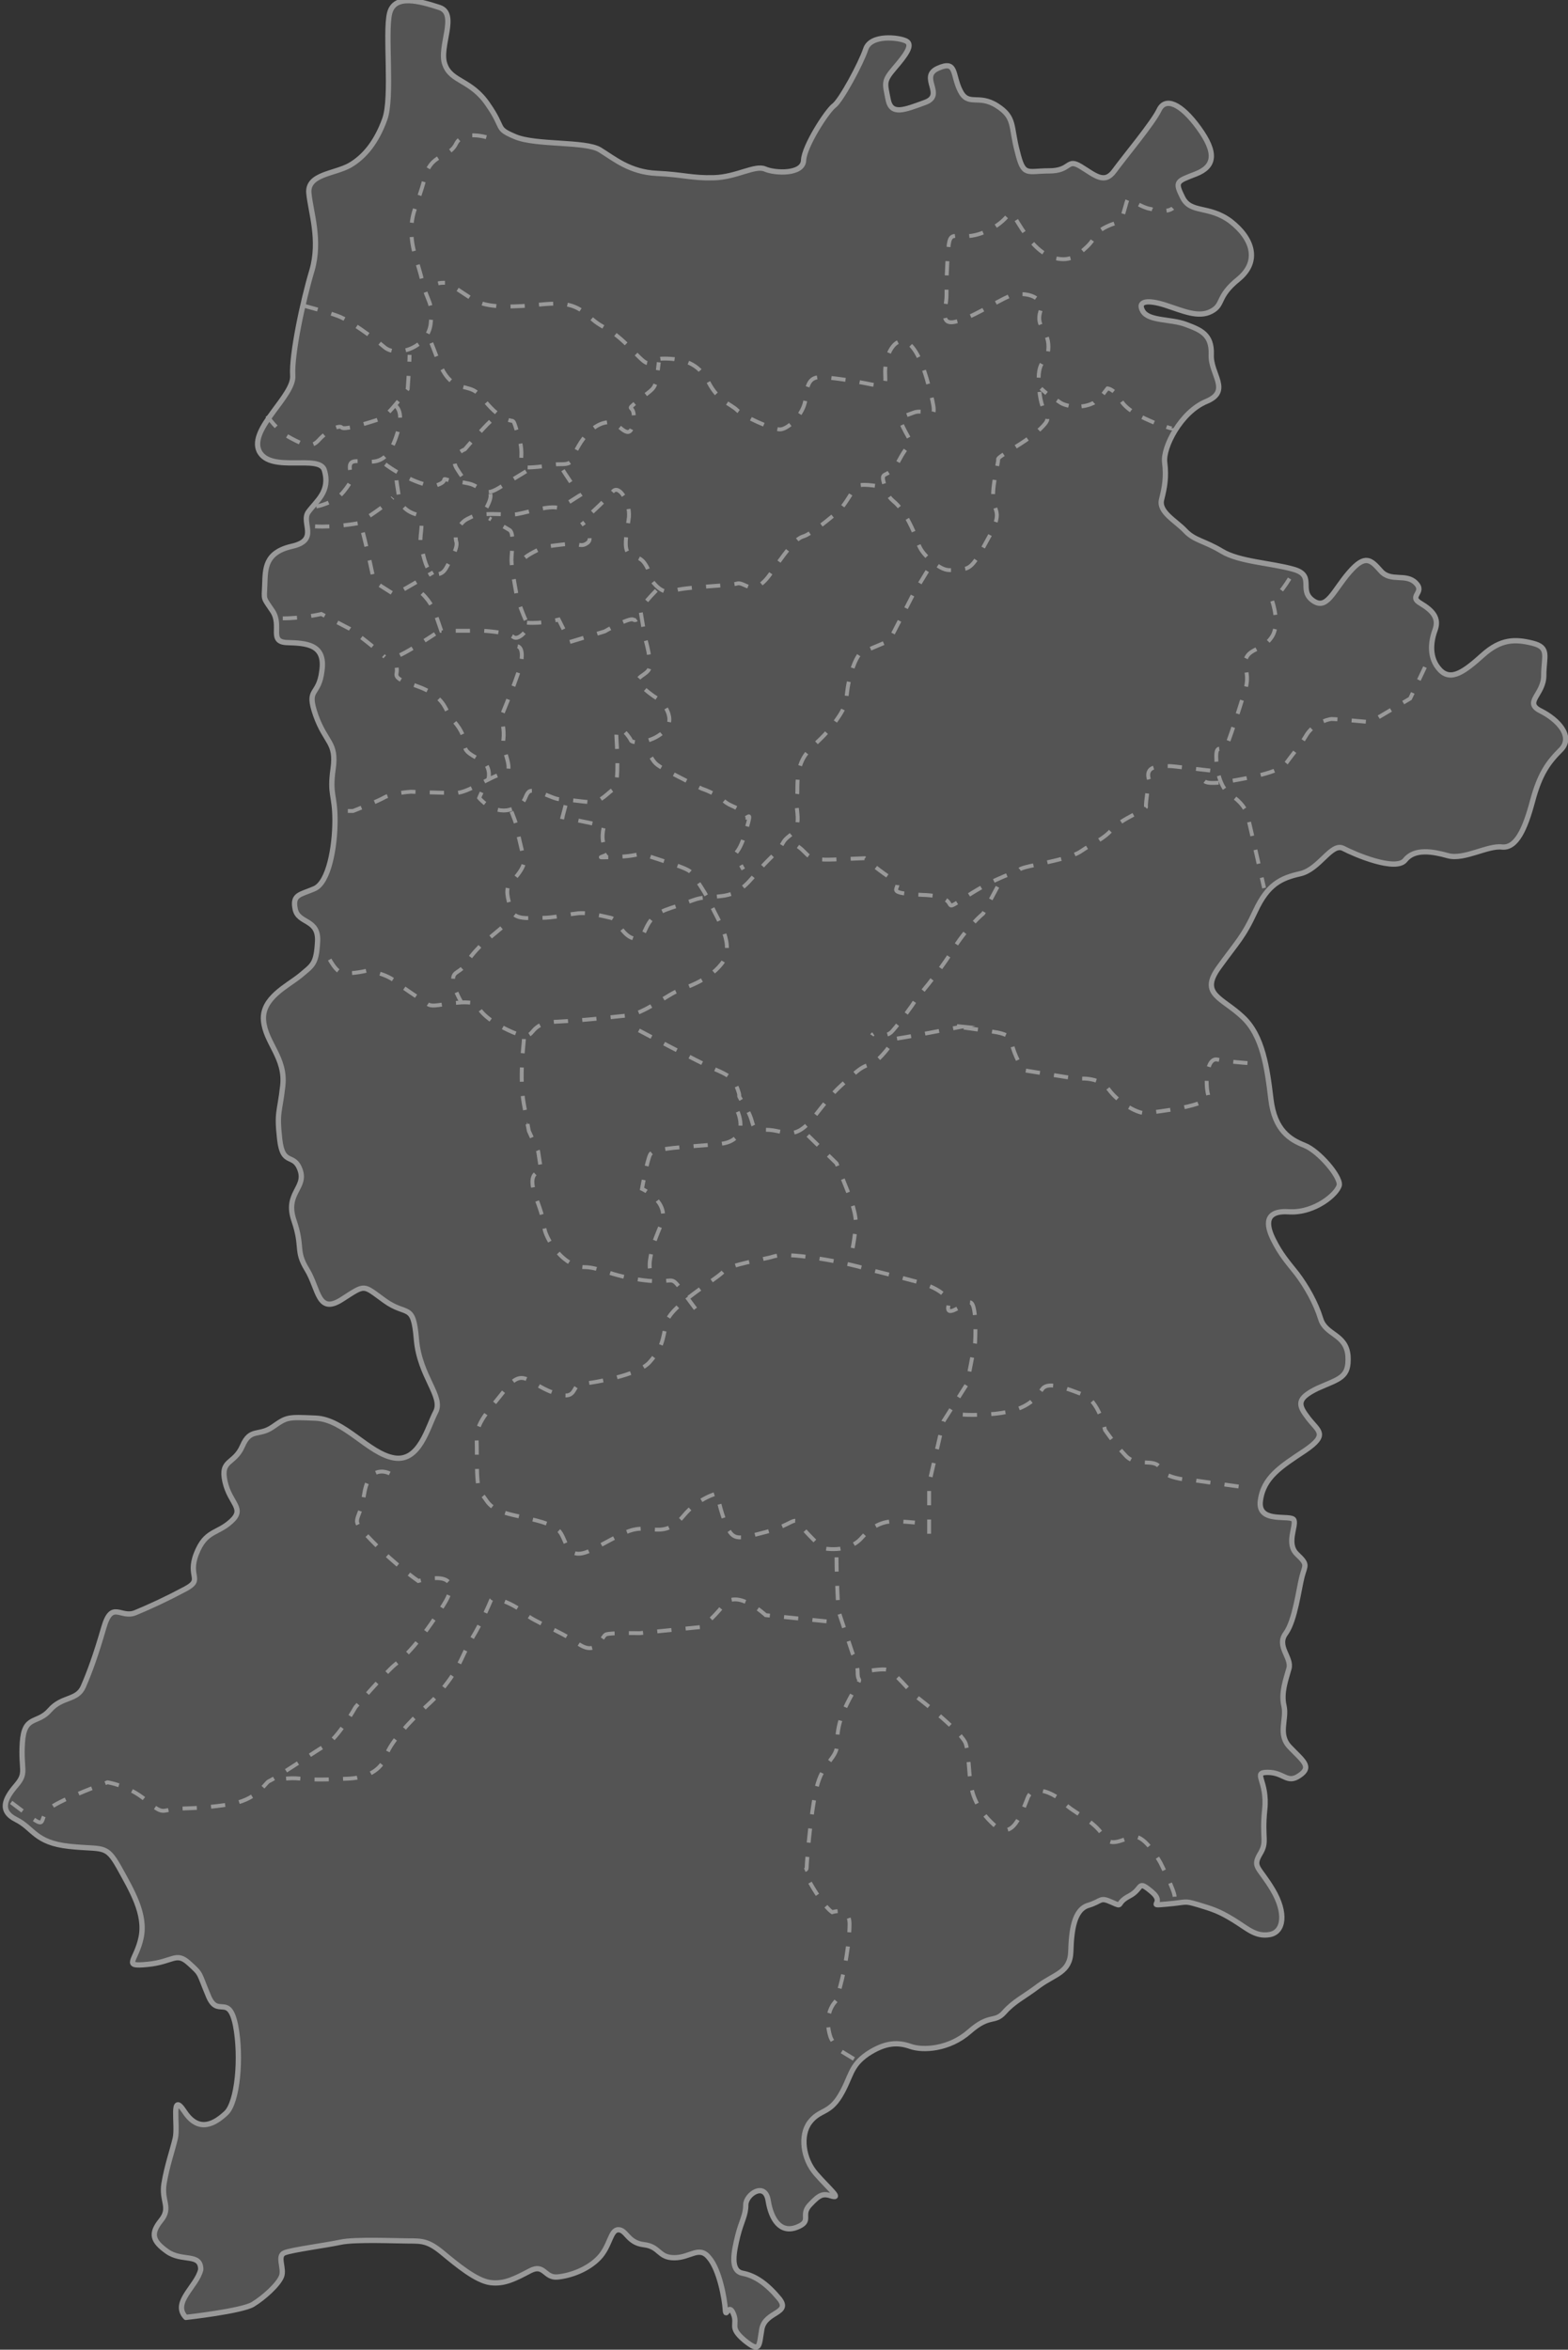 <?xml version="1.0" encoding="utf-8"?>
<!-- Generator: Adobe Illustrator 24.3.2, SVG Export Plug-In . SVG Version: 6.00 Build 0)  -->
<svg version="1.1" id="レイヤー_1" xmlns="http://www.w3.org/2000/svg" xmlns:xlink="http://www.w3.org/1999/xlink" x="0px"
	 y="0px" viewBox="0 0 252.3 378.1" style="enable-background:new 0 0 252.3 378.1;" xml:space="preserve">
<rect x="0" y="0" width="252.3" height="378.1" fill="#333333" stroke="none"/>
<style type="text/css">
	.st0{opacity:0.5;}
	.st1{opacity:0.32;fill-rule:evenodd;clip-rule:evenodd;fill:#FFFFFF;}
	.st2{fill:none;stroke:#FFFFFF;stroke-width:0.85;stroke-linecap:round;stroke-linejoin:round;stroke-miterlimit:10;}
	.st3{fill:none;stroke:#FFFFFF;stroke-width:0.626;stroke-miterlimit:10;}
	.st4{fill:none;stroke:#FFFFFF;stroke-width:0.626;stroke-miterlimit:10;stroke-dasharray:2.294,2.294;}
	.st5{fill:none;stroke:#FFFFFF;stroke-width:0.626;stroke-miterlimit:10;stroke-dasharray:2.093,2.093;}
	.st6{fill:none;stroke:#FFFFFF;stroke-width:0.626;stroke-miterlimit:10;stroke-dasharray:2.082,2.082;}
	.st7{fill:none;stroke:#FFFFFF;stroke-width:0.626;stroke-miterlimit:10;stroke-dasharray:2.293,2.293;}
</style>
<g class="st0">
	<g>
		<path class="st1" d="M29.9,372.9c0,0,9-1,10.8-2.1s4.1-3.2,4.6-4.5s-0.8-3.3,0.5-3.8s6.7-1.2,9-1.7s9-0.2,11-0.2
			c2.1,0,3.1,0,5.4,1.9s5.4,4.5,7.7,4.8s4.1-0.7,6.4-1.9c2.3-1.2,2.3,1.2,4.4,1s4.9-1.2,6.7-3.1c1.8-1.9,1.8-4.5,3.1-4.5
			c1.3,0,1.5,2.1,4.1,2.4s2.3,2.1,4.9,2.1s4-2,5.6,0c1.7,2,2.5,6.7,2.6,8.3c0.1,1.7,0.5-1.2,1.3,0.7s-0.8,2.1,1.8,4.3
			c2.6,2.1,2.3,0.9,2.8-1.9c0.6-2.8,4.7-2.4,2.8-4.8c-1.9-2.3-3.8-3.7-5.9-4.1s-1.4-3.5-0.8-6c0.6-2.4,1.3-3.3,1.3-5
			s3.1-3.8,3.6-0.7c0.5,3.1,2,5.3,4.6,4.3s0.5-1.9,2.1-3.6s2.1-1.9,3.6-1.4c1.5,0.4-0.5-1.2-2.6-3.6s-2.6-6.2-1-8.3s3.1-1.3,4.9-4.3
			c1.8-3,1.5-4.7,4.4-6.7c2.9-1.9,4.9-1.9,6.9-1.2c2,0.7,6.2,0.5,9.5-2.4s4-1.3,5.6-3.1s3.1-2.4,5.6-4.3c2.6-1.9,5-2.1,5.1-5.5
			c0.1-3.3,0.5-6.7,2.8-7.4c2.3-0.7,1.8-1.4,3.8-0.5s0.5,0.2,2.8-1s1.2-2.7,3.6-0.7c2.4,2-1.1,2.3,2.4,2s2.7-0.6,5.1,0.1
			c2.3,0.7,3.3,1,5.6,2.4s3.6,2.8,5.9,2.4c2.3-0.4,2.7-3.5,0.5-7.2s-3.3-3.6-2.1-5.7c1.3-2.1,0.3-2.4,0.8-7.2c0.5-4.8-2.1-6,0.5-6
			s3.1,1.9,5.1,0.5c2.1-1.4,0.5-2.4-1.5-4.5c-2.1-2.1-0.5-4.5-1-6.7c-0.5-2.1,0.3-4.2,0.8-6s-2.1-3.6-0.5-5.7
			c1.5-2.1,2.1-7.2,2.6-9.1c0.5-1.9,1-1.9-0.8-3.6s-0.1-4.5-0.5-5.5s-5.9,0.7-5.4-3.1s3.3-5.5,7.2-8.1c3.8-2.6,2.1-3.1,0.5-5.2
			s-2-3.1,1.5-4.8c3.6-1.6,5.1-1.7,4.9-5.2c-0.3-3.6-3.6-3.3-4.4-6c-0.8-2.6-2.3-5.2-3.8-7.2c-1.5-1.9-2.6-3.1-3.8-5.5
			s-1.5-4.8,2.6-4.5c4.1,0.2,7.7-2.9,8-4.3c0.2-1.4-3.3-5.5-5.6-6.4s-4.8-2.4-5.4-7.4c-0.6-5-1.3-10.3-4.6-13.3
			c-3.3-3.1-6.9-3.6-3.8-7.9s3.9-4.8,5.9-9.1s4.1-5.3,7.2-6c3.1-0.7,5-5,6.9-4.1c1.9,1,8.5,3.8,10,1.9c1.5-1.9,4.4-1.4,6.9-0.7
			c2.6,0.7,6.4-1.7,8.7-1.4c2.3,0.2,3.7-2.9,4.9-7.4s2.6-6.3,4.6-8.3c2-2.1-0.5-4.8-3.3-6.2c-2.8-1.4,0.5-2.6,0.5-5.7s1-4.5-1.8-5.2
			s-5.1-0.7-8,1.9s-5.1,4.3-6.9,2.4s-1.5-4.5-0.8-6.4s-0.3-3.1-2.3-4.3c-2.1-1.2,0.8-1.7-0.8-3.3s-4-0.1-5.6-1.9s-2.5-2.8-5.1,0.2
			s-3.6,6.2-5.9,4.5s0.5-4-3.1-5c-3.5-1-8.7-1.2-11.5-2.9s-4.4-1.7-5.9-3.3s-4.3-3-3.8-5s0.8-3.6,0.5-6s2.6-8.1,6.7-9.8
			c4.1-1.7,0.6-4.4,0.8-7.6c0.1-3.2-1.7-3.9-4.1-4.8s-5.9-0.5-6.9-2.1c-1-1.7,0.8-1.9,3.6-1s5.3,2.1,7.4,1c2.1-1.1,0.8-2.3,4.4-5.2
			c3.5-2.9,2.2-6.6-1.3-9.3c-3.5-2.6-6.4-1.2-7.7-3.8s-1-2.6,2.1-3.8c3.1-1.2,3.4-3.4,0.5-7.4s-5.4-5-6.4-2.9s-5.6,7.6-7.2,9.8
			s-3.1,0.7-5.4-0.7s-1.5,0.7-5.1,0.7s-4.1,1-5.1-3.1c-1.1-4.1-0.3-5.5-3.3-7.4s-4.6,0.2-5.9-2.4c-1.3-2.6-0.5-5-3.6-3.6
			s1.3,4.3-2.1,5.5c-3.3,1.2-5.4,2.1-5.9-0.5s-0.8-2.9,1-5s3.1-3.8,1.9-4.4s-5.7-1.1-6.5,1.3s-4,8.3-5.1,9.1s-4.8,6.5-4.9,8.8
			s-4.6,2.1-6.2,1.4s-4.6,1.3-8.2,1.4s-4.9-0.5-9.2-0.7c-4.4-0.2-6.9-2.4-9.2-3.8S86.2,23.4,82.9,22s-1.6-1.2-4.4-5.2
			c-2.7-4-5.9-3.6-6.9-6.4c-1.1-2.8,2.2-8.2-0.9-9.2s-7.2-2.2-8,0.9s0.5,13.6-0.8,17.1c-1.3,3.6-3.2,6-5.6,7.4
			c-2.5,1.4-6.9,1.4-6.6,4.5c0.3,3.1,1.9,7.5,0.5,12.4c-1.5,5-3.3,13.6-3.1,16.9c0.3,3.3-7.1,8.6-5.4,12.2c1.8,3.6,9.8,0.4,10.5,3.1
			c1,3.4-1.3,4.9-2.6,6.7c-1.2,1.7,1.8,4.5-2.6,5.5s-4.3,3.6-4.4,6.2s-0.3,1.9,1.3,4.3c1.5,2.4-0.7,4.9,2.3,5s6.2,0.2,5.6,4.5
			c-0.5,4.3-2.6,2.6-1,7.2c1.6,4.5,3.4,4.3,2.8,8.6c-0.6,4.3,0.3,4.1,0.3,8.3c0,4.3-1,10-3.3,11s-3.6,0.9-3.1,3.3
			c0.5,2.4,3.8,1.5,3.6,5.2s-0.8,3.8-2.8,5.5c-2.1,1.7-6.2,3.6-5.9,7.2c0.3,3.6,3.6,6,3.1,10.5s-1,4.1-0.5,8.6s2.3,2.1,3.3,5
			s-2.5,3.7-1,8.1s0.2,4.8,2.1,7.9c1.9,3.1,1.7,7.3,5.6,4.8s3.3-2.4,6.9,0.2c3.6,2.6,4.6,0.2,5.1,6.2s4.4,9.2,3.1,11.7
			s-2.6,8.1-6.7,7.4s-8-6.2-12.6-6.4s-4.6-0.2-6.9,1.4c-2.3,1.6-3.6,0.1-4.9,3.1c-1.3,3-3.6,2.1-2.8,5.7c0.8,3.6,3.3,4.3,1,6.4
			c-2.3,2.1-4.1,1.4-5.6,5.2c-1.5,3.8,1.2,4.1-1.8,5.7s-5.6,2.8-8,3.8s-3.8-2.1-5.1,2.4s-2.3,7.2-3.3,9.5s-3.4,1.5-5.4,3.8
			s-4.1,0.7-4.4,5.2s0.8,4.8-1,6.9s-2.8,4.1,0,5.5s3,3.7,8.5,4.3s5.9-0.4,8,3.3c2.1,3.8,4.4,7.6,3.6,11.4s-3.1,4.7,1,4.3
			c4.2-0.4,4.6-2.1,6.7-0.2s1.5,1.4,3.1,5.2c1.5,3.8,3.3-0.5,4.4,4.8c1,5.2,0.3,12.4-1.5,14.1s-4.4,3.3-6.7-0.2s-1,2.2-1.5,4.3
			c-0.5,2.1-1.3,4.3-1.8,7.2s1.2,3.9-0.5,6s-1.4,3.3,1,5s5.4,0.2,5.4,2.9C31.7,367.9,27.6,370.5,29.9,372.9z"/>
		<path class="st2" d="M29.9,372.9c0,0,9-1,10.8-2.1s4.1-3.2,4.6-4.5s-0.8-3.3,0.5-3.8s6.7-1.2,9-1.7s9-0.2,11-0.2
			c2.1,0,3.1,0,5.4,1.9s5.4,4.5,7.7,4.8s4.1-0.7,6.4-1.9c2.3-1.2,2.3,1.2,4.4,1s4.9-1.2,6.7-3.1c1.8-1.9,1.8-4.5,3.1-4.5
			c1.3,0,1.5,2.1,4.1,2.4s2.3,2.1,4.9,2.1s4-2,5.6,0c1.7,2,2.5,6.7,2.6,8.3c0.1,1.7,0.5-1.2,1.3,0.7s-0.8,2.1,1.8,4.3
			c2.6,2.1,2.3,0.9,2.8-1.9c0.6-2.8,4.7-2.4,2.8-4.8c-1.9-2.3-3.8-3.7-5.9-4.1s-1.4-3.5-0.8-6c0.6-2.4,1.3-3.3,1.3-5
			s3.1-3.8,3.6-0.7c0.5,3.1,2,5.3,4.6,4.3s0.5-1.9,2.1-3.6s2.1-1.9,3.6-1.4c1.5,0.4-0.5-1.2-2.6-3.6s-2.6-6.2-1-8.3s3.1-1.3,4.9-4.3
			c1.8-3,1.5-4.7,4.4-6.7c2.9-1.9,4.9-1.9,6.9-1.2c2,0.7,6.2,0.5,9.5-2.4s4-1.3,5.6-3.1s3.1-2.4,5.6-4.3c2.6-1.9,5-2.1,5.1-5.5
			c0.1-3.3,0.5-6.7,2.8-7.4c2.3-0.7,1.8-1.4,3.8-0.5s0.5,0.2,2.8-1s1.2-2.7,3.6-0.7c2.4,2-1.1,2.3,2.4,2s2.7-0.6,5.1,0.1
			c2.3,0.7,3.3,1,5.6,2.4s3.6,2.8,5.9,2.4c2.3-0.4,2.7-3.5,0.5-7.2s-3.3-3.6-2.1-5.7c1.3-2.1,0.3-2.4,0.8-7.2c0.5-4.8-2.1-6,0.5-6
			s3.1,1.9,5.1,0.5c2.1-1.4,0.5-2.4-1.5-4.5c-2.1-2.1-0.5-4.5-1-6.7c-0.5-2.1,0.3-4.2,0.8-6s-2.1-3.6-0.5-5.7
			c1.5-2.1,2.1-7.2,2.6-9.1c0.5-1.9,1-1.9-0.8-3.6s-0.1-4.5-0.5-5.5s-5.9,0.7-5.4-3.1s3.3-5.5,7.2-8.1c3.8-2.6,2.1-3.1,0.5-5.2
			s-2-3.1,1.5-4.8c3.6-1.6,5.1-1.7,4.9-5.2c-0.3-3.6-3.6-3.3-4.4-6c-0.8-2.6-2.3-5.2-3.8-7.2c-1.5-1.9-2.6-3.1-3.8-5.5
			s-1.5-4.8,2.6-4.5c4.1,0.2,7.7-2.9,8-4.3c0.2-1.4-3.3-5.5-5.6-6.4s-4.8-2.4-5.4-7.4c-0.6-5-1.3-10.3-4.6-13.3
			c-3.3-3.1-6.9-3.6-3.8-7.9s3.9-4.8,5.9-9.1s4.1-5.3,7.2-6c3.1-0.7,5-5,6.9-4.1c1.9,1,8.5,3.8,10,1.9c1.5-1.9,4.4-1.4,6.9-0.7
			c2.6,0.7,6.4-1.7,8.7-1.4c2.3,0.2,3.7-2.9,4.9-7.4s2.6-6.3,4.6-8.3c2-2.1-0.5-4.8-3.3-6.2c-2.8-1.4,0.5-2.6,0.5-5.7s1-4.5-1.8-5.2
			s-5.1-0.7-8,1.9s-5.1,4.3-6.9,2.4s-1.5-4.5-0.8-6.4s-0.3-3.1-2.3-4.3c-2.1-1.2,0.8-1.7-0.8-3.3s-4-0.1-5.6-1.9s-2.5-2.8-5.1,0.2
			s-3.6,6.2-5.9,4.5s0.5-4-3.1-5c-3.5-1-8.7-1.2-11.5-2.9s-4.4-1.7-5.9-3.3s-4.3-3-3.8-5s0.8-3.6,0.5-6s2.6-8.1,6.7-9.8
			c4.1-1.7,0.6-4.4,0.8-7.6c0.1-3.2-1.7-3.9-4.1-4.8s-5.9-0.5-6.9-2.1c-1-1.7,0.8-1.9,3.6-1s5.3,2.1,7.4,1c2.1-1.1,0.8-2.3,4.4-5.2
			c3.5-2.9,2.2-6.6-1.3-9.3c-3.5-2.6-6.4-1.2-7.7-3.8s-1-2.6,2.1-3.8c3.1-1.2,3.4-3.4,0.5-7.4s-5.4-5-6.4-2.9s-5.6,7.6-7.2,9.8
			s-3.1,0.7-5.4-0.7s-1.5,0.7-5.1,0.7s-4.1,1-5.1-3.1c-1.1-4.1-0.3-5.5-3.3-7.4s-4.6,0.2-5.9-2.4c-1.3-2.6-0.5-5-3.6-3.6
			s1.3,4.3-2.1,5.5c-3.3,1.2-5.4,2.1-5.9-0.5s-0.8-2.9,1-5s3.1-3.8,1.9-4.4s-5.7-1.1-6.5,1.3s-4,8.3-5.1,9.1s-4.8,6.5-4.9,8.8
			s-4.6,2.1-6.2,1.4s-4.6,1.3-8.2,1.4s-4.9-0.5-9.2-0.7c-4.4-0.2-6.9-2.4-9.2-3.8S86.2,23.4,82.9,22s-1.6-1.2-4.4-5.2
			c-2.7-4-5.9-3.6-6.9-6.4c-1.1-2.8,2.2-8.2-0.9-9.2s-7.2-2.2-8,0.9s0.5,13.6-0.8,17.1c-1.3,3.6-3.2,6-5.6,7.4
			c-2.5,1.4-6.9,1.4-6.6,4.5c0.3,3.1,1.9,7.5,0.5,12.4c-1.5,5-3.3,13.6-3.1,16.9c0.3,3.3-7.1,8.6-5.4,12.2c1.8,3.6,9.8,0.4,10.5,3.1
			c1,3.4-1.3,4.9-2.6,6.7c-1.2,1.7,1.8,4.5-2.6,5.5s-4.3,3.6-4.4,6.2s-0.3,1.9,1.3,4.3c1.5,2.4-0.7,4.9,2.3,5s6.2,0.2,5.6,4.5
			c-0.5,4.3-2.6,2.6-1,7.2c1.6,4.5,3.4,4.3,2.8,8.6c-0.6,4.3,0.3,4.1,0.3,8.3c0,4.3-1,10-3.3,11s-3.6,0.9-3.1,3.3
			c0.5,2.4,3.8,1.5,3.6,5.2s-0.8,3.8-2.8,5.5c-2.1,1.7-6.2,3.6-5.9,7.2c0.3,3.6,3.6,6,3.1,10.5s-1,4.1-0.5,8.6s2.3,2.1,3.3,5
			s-2.5,3.7-1,8.1s0.2,4.8,2.1,7.9c1.9,3.1,1.7,7.3,5.6,4.8s3.3-2.4,6.9,0.2c3.6,2.6,4.6,0.2,5.1,6.2s4.4,9.2,3.1,11.7
			s-2.6,8.1-6.7,7.4s-8-6.2-12.6-6.4s-4.6-0.2-6.9,1.4c-2.3,1.6-3.6,0.1-4.9,3.1c-1.3,3-3.6,2.1-2.8,5.7c0.8,3.6,3.3,4.3,1,6.4
			c-2.3,2.1-4.1,1.4-5.6,5.2c-1.5,3.8,1.2,4.1-1.8,5.7s-5.6,2.8-8,3.8s-3.8-2.1-5.1,2.4s-2.3,7.2-3.3,9.5s-3.4,1.5-5.4,3.8
			s-4.1,0.7-4.4,5.2s0.8,4.8-1,6.9s-2.8,4.1,0,5.5s3,3.7,8.5,4.3s5.9-0.4,8,3.3c2.1,3.8,4.4,7.6,3.6,11.4s-3.1,4.7,1,4.3
			c4.2-0.4,4.6-2.1,6.7-0.2s1.5,1.4,3.1,5.2c1.5,3.8,3.3-0.5,4.4,4.8c1,5.2,0.3,12.4-1.5,14.1s-4.4,3.3-6.7-0.2s-1,2.2-1.5,4.3
			c-0.5,2.1-1.3,4.3-1.8,7.2s1.2,3.9-0.5,6s-1.4,3.3,1,5s5.4,0.2,5.4,2.9C31.7,367.9,27.6,370.5,29.9,372.9z"/>
	</g>
	<g>
		<g>
			<g>
				<g>
					<path class="st3" d="M188.7,33.5c0,0-0.3,0.3-1,0.4"/>
					<path class="st4" d="M185.4,33.7c-0.2-0.1-0.5-0.1-0.8-0.2c-3.3-1.1-2.8-2.9-3.6,0s-0.7,1.9-2.8,2.9c-2.2,1-1.8,1.9-3.3,3.3
						s-2.8,2.6-5.6,1.7c-2.8-1-4.6-4.1-5.9-6.2c-1.3-2.1-0.5,0.2-4.9,2.1c-4.4,1.9-5.6-1-5.9,2.6c-0.3,3.6-0.3,5.5-0.3,7.6
						s-1.2,4.8,1.3,4.3s6.6-3.2,8.7-4.1c2.1-0.9,5.9-0.2,5.1,2.4c-0.8,2.6,1.3,2.9,1.3,5.7c0,2.9-2,1.5-1.5,6.7
						c0.4,5.2,2.6,4.1,0.3,6.4s-7,4.5-6.9,5s-0.9,3.7-0.8,6.2c0.2,2.5,1.5,2.1-0.5,6c-2.1,3.8-2.8,5.5-4.6,5.5s-2.3,0.8-4.9-1.4
						c-2.6-2.3-1.6-2.7-3.8-6.7c-2.3-3.9-2.6-2.1-3.6-5.2s0.4-0.7,2.3-4.3s2.4-1.9,1-4.5c-1.3-2.6-1.3-2.1,1.3-3.1s4.6,3.3,2.1-5.5
						c-2.6-8.8-5.6-6.2-6.4-3.1c-0.9,3.1,1,4.7-2.3,4.1c-3.4-0.7-6.9-1.2-8.5-1.2s-2.1,1.2-2.3,3.6c-0.3,2.4-2.8,4.8-4.1,4.8
						c-1.3,0-5.9-2.1-6.9-3.1s-3-1.4-4.6-4.5s-4.1-3.8-7.2-3.8s-1.5,2.4-5.1-1.4c-3.6-3.8-4.4-3.1-6.7-5.2c-2.3-2.1-3.9-2.5-8-2.1
						c-4,0.4-8.1,0.6-10.3-0.5c-1.4-0.7-2.7-1.8-3.9-2.4"/>
					<path class="st3" d="M71.6,45.5c-0.4,0-0.7,0-1.1,0.1"/>
				</g>
			</g>
			<g>
				<g>
					<path class="st3" d="M188.8,68.9c0,0,0,0.2-1.1-0.2"/>
					<path class="st5" d="M185.7,68c-1.9-0.8-4.3-1.9-5.3-3.5c-0.2-0.3-0.3-0.5-0.5-0.7"/>
					<path class="st3" d="M179.2,63c-0.6-0.5-1-0.5-1-0.5s-0.3,0.4-0.7,0.9"/>
					<path class="st6" d="M176,64.8c-0.1,0.1-0.2,0.1-0.2,0.1c-1.4,0.7-3.6,0.7-5,0c-0.5-0.3-1-0.7-1.5-1"/>
					<path class="st3" d="M168.4,63.3c-0.5-0.4-0.9-0.8-0.9-0.8"/>
				</g>
			</g>
			<path class="st7" d="M48.9,49.2c0,0,3.8,1,5.6,1.7s5.4,3.3,7.4,5c2.1,1.7,7-0.1,7.4-3.8s-0.5-3.3-1.3-6.7s-1.8-5.2-1.8-8.3
				s1-4.1,2.1-8.3c1-4.3,3.9-3.2,5.1-5.7c1.3-2.5,5.9-0.7,5.9-0.7"/>
			<path class="st7" d="M69.4,55.2c0.9,2.1,1.6,4.9,3.3,6.2c1.7,1.3,3.1,0.7,4.4,2.1c1.3,1.4,2.3,2.9,4.1,3.8c1.8,1,1.1-0.7,2.3,3.1
				c1.2,3.8-1,5,2.1,4.8s2.3-0.5,4.6-0.5s1.3-0.5,3.3-3.6c2.1-3.1,4.1-3.3,5.1-3.1c1,0.2,2.8,3.3,3.3,0s-1.5-1.6,0.5-3.3
				c2-1.7,2.8-1.9,3.1-3.1c0.3-1.2,0.5-3.3,0.5-3.3"/>
			<path class="st7" d="M43,66.9c0,0,1.5,2.4,3.8,3.6s3.3,1.7,4.6,0.2c1.3-1.4,3.2-2.4,3.6-1.9s5-1,6.2-1.4s4.4-4.8,4.4-4.8
				s0.3-4.1,0.3-5.5"/>
			<path class="st7" d="M63.5,65.2c0,0,1.6,0.7,0.5,4.3c-1.1,3.6-2.3,4.8-4.4,4.8s-3.5-0.6-3.3,1.2c0.2,1.8,0.5,1.7-1,3.6
				s-4.4,2.4-4.4,2.4"/>
			<path class="st7" d="M62,74.7c1.8,1.4,6.7,4.1,8.5,3.3c1.8-0.7,0.2-1.2,1.8-0.7c1.6,0.5,0.8,0,3.1,0.5c2.3,0.5,2.1,2.4,4.9,0.7
				c2.8-1.7,5.4-3.3,5.4-3.3"/>
			<path class="st7" d="M78.9,67.8c-1.3,1.2-4.1,4.5-4.1,4.5s-2.6,1-1.3,3.1c1.3,2.1,1.8,2.4,1.8,2.4"/>
			<path class="st7" d="M63.8,77.3c0,0,0,0.2,0.4,2.7c0.4,2.5,3.3,2.9,3.3,2.9c0.8,1.9-0.2,3.3,0.3,5.2c0.5,2,0.8,3.6,1.8,4.1
				s1.8,0,2.3-1s1.9-3.1,1.5-4.1c-0.3-1,0.4-2.9,1.8-3.6s1-0.5,2.3-0.7s3.8,0,5.1,0s5.9-1.7,7.4-1l3.3-2.1c0,0-2.2-3.1-3.3-5"/>
			<path class="st7" d="M50.7,84.7c3.1,0.2,6.9-0.5,6.9-0.5s4.3-2.6,5.6-4.1"/>
			<path class="st7" d="M95.3,82.4c0,0,2.3-2.1,3.3-3.3c1-1.2,2.8,1.7,2.6,4.1c-0.3,2.4-0.8,4.3-0.3,5.5s1.8,0.5,2.8,1.9
				s0.7,2.1,1,2.6c0.4,0.5,1.8,2.6,3.6,1.9c1.8-0.7,9-0.8,10.3-1.2s2.6,2.6,5.6-1.9c3.1-4.5,4.1-5.4,5.1-5.7c1-0.3,3.3-2.1,5.1-3.6
				c1.8-1.4,2.7-4,3.6-4.5c0.9-0.5,4.1,0.2,4.1,0.2"/>
			<path class="st7" d="M78.9,79.5c0.3,1-1.3,3.3-1.3,3.3"/>
			<path class="st7" d="M58.4,85.7c0.8,3.1,1.8,7.9,1.8,7.9l3.3,2.1l6.2-3.6"/>
			<path class="st7" d="M67.9,95.5c1.5,1.4,2.1,3.1,2.1,3.1l1,2.9h6.7c0,0,4,0.2,4.9,1c0.9,0.7,2.7-1.5,2.3-2.1s-1.6-3.7-1.8-4.8
				c-0.2-1.1-0.8-4.3-0.8-5.5s0.5-4.3-0.3-4.8s-3.3-1.9-3.3-1.9"/>
			<path class="st7" d="M84.5,89.7c0.8-0.7,3.1-1.7,3.1-1.7s3.3-0.5,4.4-0.5s1.6,0.6,2.6-0.2c1-0.9-1-3.3-1-3.3"/>
			<path class="st7" d="M84.8,100.2c2.4,0.2,5.1-0.5,5.1-0.5l1.8,3.6l5.6-1.7c0,0,4-2.3,4.6-1.9s1-0.7,1-0.7"/>
			<path class="st7" d="M105.6,95c-1,1-2.6,2.9-2.6,2.9l0.8,4.8c0,0,1.3,4.3,0.5,5.2c-0.8,1-2.6,1.2-1,2.6c1.5,1.4,2.8,2.1,2.8,2.1
				s2.8,2.6,1,4.8c-1.8,2.1-5.4,2.4-5.6,1.7c-0.3-0.7-2.6-3.6-2.3-0.2c0.2,3.3,0.3,7.6-0.5,8.1s-2.2,2.2-3.6,2.1s-4.1-0.5-5.1-0.5
				s-4.1-1.9-4.9-1.2c-0.8,0.7-0.3,2.1-3.1,2.9c-2.8,0.7-4.9-1.9-4.9-1.9s0.7-1.7,1.3-2.6c0.5-0.9,0.3-2.4-0.5-3.1s-3.1-1.4-3.1-2.6
				s-0.4-2.5-1.8-4.1c-1.4-1.5-1-2.6-3.3-4.3s-6.2-1.9-5.9-3.3c0.3-1.4-0.8-2.4,0.8-3.1c1.5-0.7,5.4-3.3,5.4-3.3"/>
			<path class="st7" d="M45.5,99.5c3.3,0,6.2-0.7,6.2-0.7l4.6,2.4c0,0,3.6,2.6,5.6,4.5"/>
			<path class="st7" d="M83.3,104c0,0,1.5,0.2,0,4.5s-2.6,6.4-2.6,6.9s0.5,1.9,0.3,3.6c-0.3,1.7,2,5.2,0,5.5s-5.6,3.1-7.7,3.1
				s-7.2-0.2-7.2-0.2s-3.1,0.2-4.4,1c-1.3,0.7-4.9,2.1-4.9,2.1h-3.1"/>
			<path class="st7" d="M149.2,91.9l-2.3,3.8l-3.8,7.4l-3.3,1.4c0,0-1.5-0.7-2.8,3.6c-1.3,4.3-0.1,4.5-2.3,7.6
				c-2.2,3.2-3.4,3.6-4.9,5.5s-1.5,4.3-1.5,6c0,1.7-0.4,0,0,3.6c0.4,3.6-1.5,3.3-2.3,4.8s-1.8,2.1-3.6,4.1s-3.1,4.2-6.4,4.5
				c-3.3,0.4-2.8,0-5.4,1s-4.6,1.2-5.9,2.9s-1,3.3-2.8,2.9c-1.8-0.5-2.6-3.1-3.6-3.3s-3.8-1-5.6-0.7c-1.8,0.2-3.6,0.7-5.6,0.7
				c-2.1,0-4.4,0.4-4.9-1.4s-1-3.3,0-4.3s2.1-2.4,2.1-3.3c0-1-1-4.3-1-5s-1-3.1-1-3.1"/>
			<path class="st7" d="M91,129.6l-0.5,1.9l6.7,1.4c0,0-0.8,2.6,0.5,3.8s-3.8,1.4,1.3,1.2s2.8-1,6.4,0.2s5.4,1.7,5.9,2.4
				s2.5,3.5,3.3,5.5c0.9,2,3.8,6.2,1.5,9.1c-2.3,2.9-6,3.8-7.4,4.5c-1.5,0.7-5.4,3.6-7.7,3.8c-2.3,0.2-5.6,0.7-11.3,1
				c-5.6,0.2-2.8,3.6-7.2,1.7c-4.4-1.9-5.4-3.8-5.4-3.8s0.5-1.1-2.8-1c-3.4,0.2-4.7,0.9-5.6,0.2s-3.3-2.1-5.1-3.6
				c-1.8-1.4-4.6-1.7-4.6-1.7s-3.6,0.9-4.6,0c-1.1-0.9-2.1-3.3-2.1-3.3"/>
			<path class="st7" d="M80.7,149.3l-3.1,2.6c0,0-1.6,1.5-2.6,3.1c-0.9,1.6-2.1,1.2-2.1,2.6c0,1.4,1.3,3.6,1.3,3.6"/>
			<path class="st7" d="M84.3,167.2c0,0.7-0.8,6.1,0,10.5s0.8,4.3,0.8,4.3l1.5,3.3l0.5,3.3c0,0-2.6-0.4-0.8,4.3
				c1.8,4.7,0.8,4.1,1.8,6.2c1,2.1,3.4,4.8,5.9,4.8s4.1,1.4,9.5,2.1s4.1-1.2,6.4,1.9s2.3,3.1,2.3,3.1"/>
			<path class="st7" d="M104.8,121.9c0.7,1.1,0.7,1.2,4.4,3.1c3.7,1.9,3.7,1.9,3.7,1.9s2.2,0.7,3.5,1.9c1.3,1.2,2.6,0.9,3.1,2.4
				s1.8-1.9,0.5,2.6s-2.2,2.9-1.3,4.5c0.9,1.6,0.9,1.6,0.9,1.6"/>
			<path class="st7" d="M128.4,136.2c2,1.4,1.1,2.3,5.9,2.1c4.8-0.2,4.8-0.2,4.8-0.2s2.7,2.3,4.7,3.5c2.1,1.2-2.6,2.1,4.6,2.4
				c7.2,0.2,2.1,3.6,7.2,0.2c5.1-3.3,7.8-3.7,8.5-4.3c0.6-0.6,7.6-1.4,9.8-2.9s3.6-1.9,5.1-3.6s5.5-3.1,5.4-3.6s0.5-4.3,0.5-4.3
				s-0.8-1.9,1.3-2.1s1.6-0.2,5.1,0.2c3.5,0.4,3.5,0.4,3.5,0.4s-4,2.9,3.1,1.7s8.5-2.1,9.2-3.1s2.1-2.6,3.1-4.3
				c1-1.7,3.3-2.6,4.1-2.6s6.2,0.5,6.2,0.5l6.4-3.8l2.6-5.5"/>
			<path class="st7" d="M207.5,93.1c-1.4,2.3-2.8,3.6-2.8,3.6s1.3,3.6,0,5.7s-3.3,1.9-4.1,3.3s0.7,2.6-0.3,5.5
				c-0.9,2.9-2.6,8.3-3.1,9.1c-0.5,0.7-1.5-0.7-1.5,1.4s0.6,5.1,2.3,6.2c1.7,1.1,2.6,2.4,2.8,3.6c0.3,1.2,2.6,11.4,2.6,11.4"/>
			<path class="st7" d="M160.5,142.7l-2.3,4.3c0,0-2.6,2.1-5.1,6.2c-2.6,4.1-5.5,7.2-5.9,7.9s-2.3,3.3-3.6,4.8s-2.8-0.2-3.3,0.7"/>
			<path class="st7" d="M102.8,165.8c0,0,9.8,5.2,12.1,6.2s3.1,1.4,3.8,3.3s-0.5,0,1.3,2.9s0.3,3.6,3.3,3.6s4.4,2.1,7.7-2.1
				c3.3-4.2,3.3-4.1,6.2-6.7c2.8-2.6,2.6-0.7,5.1-3.6c2.6-2.9-1.3-1.6,5.6-2.9c6.9-1.3,6.9-1.3,6.9-1.3s-3.9-0.4,1.3,0.3
				c5.1,0.7,6.4,0.7,6.7,2.4s1.8,4.3,1.8,4.3l8.7,1.4c0,0,3.5-0.5,5.1,1.7s4.9,4.1,6.2,3.8c1.3-0.2,10.3-1.1,9.8-2.9
				c-0.5-1.8-0.3-6.1,1.5-5.7c1.8,0.4,6.7,0.7,6.7,0.7"/>
			<path class="st7" d="M118.7,178.9c0,0,2.2,4.8-3.1,5.2c-5.3,0.5-10.5,0.6-11,1.7c-0.5,1-1.3,5.5-1.3,5.5s4.6,2.1,3.1,5.7
				c-1.5,3.6-1.5,3.9-1.8,5.7s0.5,3.6,0.5,3.6"/>
			<path class="st7" d="M130,182.7l4.6,4.5l1.8,4.5c0,0,1.3,3.1,1.3,5s-0.8,5.7-0.8,5.7"/>
			<path class="st7" d="M199.3,239.2l-7.2-1c0,0-4.6-0.1-5.4-1.9s-3.8-0.1-5.6-2.1c-1.9-2-3.3-4.1-3.3-4.1s-1-4.8-3.6-5.7
				c-2.6-1-5.4-2.1-6.4-1c-1,1.2-1.9,3.5-7.7,4.1c-5.8,0.5-6.9-0.2-6.9-0.2"/>
			<path class="st7" d="M149.5,246.8v-8.1l2.3-10l3.8-6l1.3-6.7c0,0,0.4-7-1-6.4c-1.4,0.5-3.7,2.5-3.3,0.5c0.3-2-3.1-3.3-4.9-3.8
				c-1.8-0.5-7.4-1.9-7.4-1.9s-3.8-1.1-7.4-1.7s-6.9-1-8.5-0.5c-1.5,0.5-6.9,1.2-8,2.4c-1,1.2-8.6,5.5-9.2,8.3s-0.6,3.9-2.6,6.2
				c-1.9,2.3-9.2,3.4-11,3.6c-1.8,0.2-0.5,2.9-4.6,1.4s-4.8-4.2-7.7-0.5c-2.9,3.7-4.7,5.3-4.6,8.1s-0.2,8,0.8,8.8s0.7,2.3,5.1,3.3
				s5.6,1.2,7.2,2.4c1.5,1.2,1,5.5,5.6,3.1s5.9-3.4,8.2-3.3c2.3,0.1,4,0.8,6.4-2.1s5.4-3.6,5.4-3.6s0.4,2.6,1.5,5.2
				c1.1,2.6,2.1,2.1,6.4,1c4.4-1.2,4.4-2.6,5.4-1.2c1,1.4,3.6,3.8,3.6,3.8s4.1,1,6.4-1.7c2.3-2.6,4.4-2.6,5.4-2.6s3.1,0.2,3.1,0.2"
				/>
			<path class="st7" d="M134.6,250.6c0,3.6,0.3,8.6,0.3,8.6l2.3,6.9c0,0,0.8,1.2,0.8,3.1s1,0-1,3.6s-2.3,5.7-2.3,7.9
				c0,2.1-2.1,2.9-3.1,6.2c-1,3.2-1.8,12.6-1.8,13.6s-1.3-0.7,0.8,2.9s3.3,4.3,3.3,4.3s2.8-1,2.8,1.9s-0.8,7.5-1.5,10
				s0.8,0.7-0.8,2.5s-1.2,4.4-0.8,5.6s1.8,2.4,1.8,2.4l2.8,1.7"/>
			<path class="st7" d="M189,305.2c0-1-2.3-5.5-2.3-5.5s-2.1-3.8-3.8-4.1c-1.8-0.2-4,2.1-5.4-0.2c-1.4-2.4-4.9-3.8-6.2-5.2
				c-1.3-1.4-4.9-3.3-5.9-1c-1,2.4-2.4,7.2-5.4,4.5s-3.6-5.2-3.8-6.7c-0.3-1.4-0.3-4.8-0.8-6.4c-0.5-1.7-7-6.9-8-7.6
				c-0.9-0.7-3.5-4-4.6-4.3s-4.9,0.5-4.9,0.5"/>
			<path class="st7" d="M133,260.9l-9.8-1c0,0-4.6-4.3-6.7-1.7c-2.1,2.6-3.6,3.6-3.6,3.6l-10,1c0,0-4.6-0.1-5.4,0.2
				c-0.8,0.4-1.4,3.7-4.6,1.4c-3.2-2.2-7-3.4-8.5-4.8s-5.1-2.9-5.4-2.1c-0.3,0.7-1.5,3.6-3.1,6.2c-1.5,2.6-1.8,4.2-3.8,6.9
				c-2.1,2.7-1.3,1.9-4.4,4.8c-3,2.9-5.1,5.5-5.6,7.2c-0.6,1.7-2.3,3.4-5.9,3.6c-3.6,0.2-6.4,0.2-8,0s-3.7,0.2-3.7,0.2"/>
			<path class="st7" d="M62.7,237.1c0,0-3.3-1.8-4.1,3.3c-0.8,5.2-2.7,3.5,1.3,7.6s7.4,6.4,7.4,6.4s8-2.4,4.1,3.8
				c-3.9,6.2-6.4,8.5-8,9.8c-1.5,1.3-6.2,6.7-6.2,6.7s-2.8,5-4.9,6.2c-2,1.2-8.2,5.4-9,5.7c-0.7,0.3-1.8,3.1-6.7,3.8
				c-4.9,0.7-6.4,0.5-8.5,0.7s-1.8,1-4.6-1.4s-6.2-2.9-6.2-2.9s-7.2,2.6-9.2,4.1s-0.4,3.6-3.3,1.4s-4.1-3.1-4.1-3.1"/>
		</g>
	</g>
</g>
</svg>
